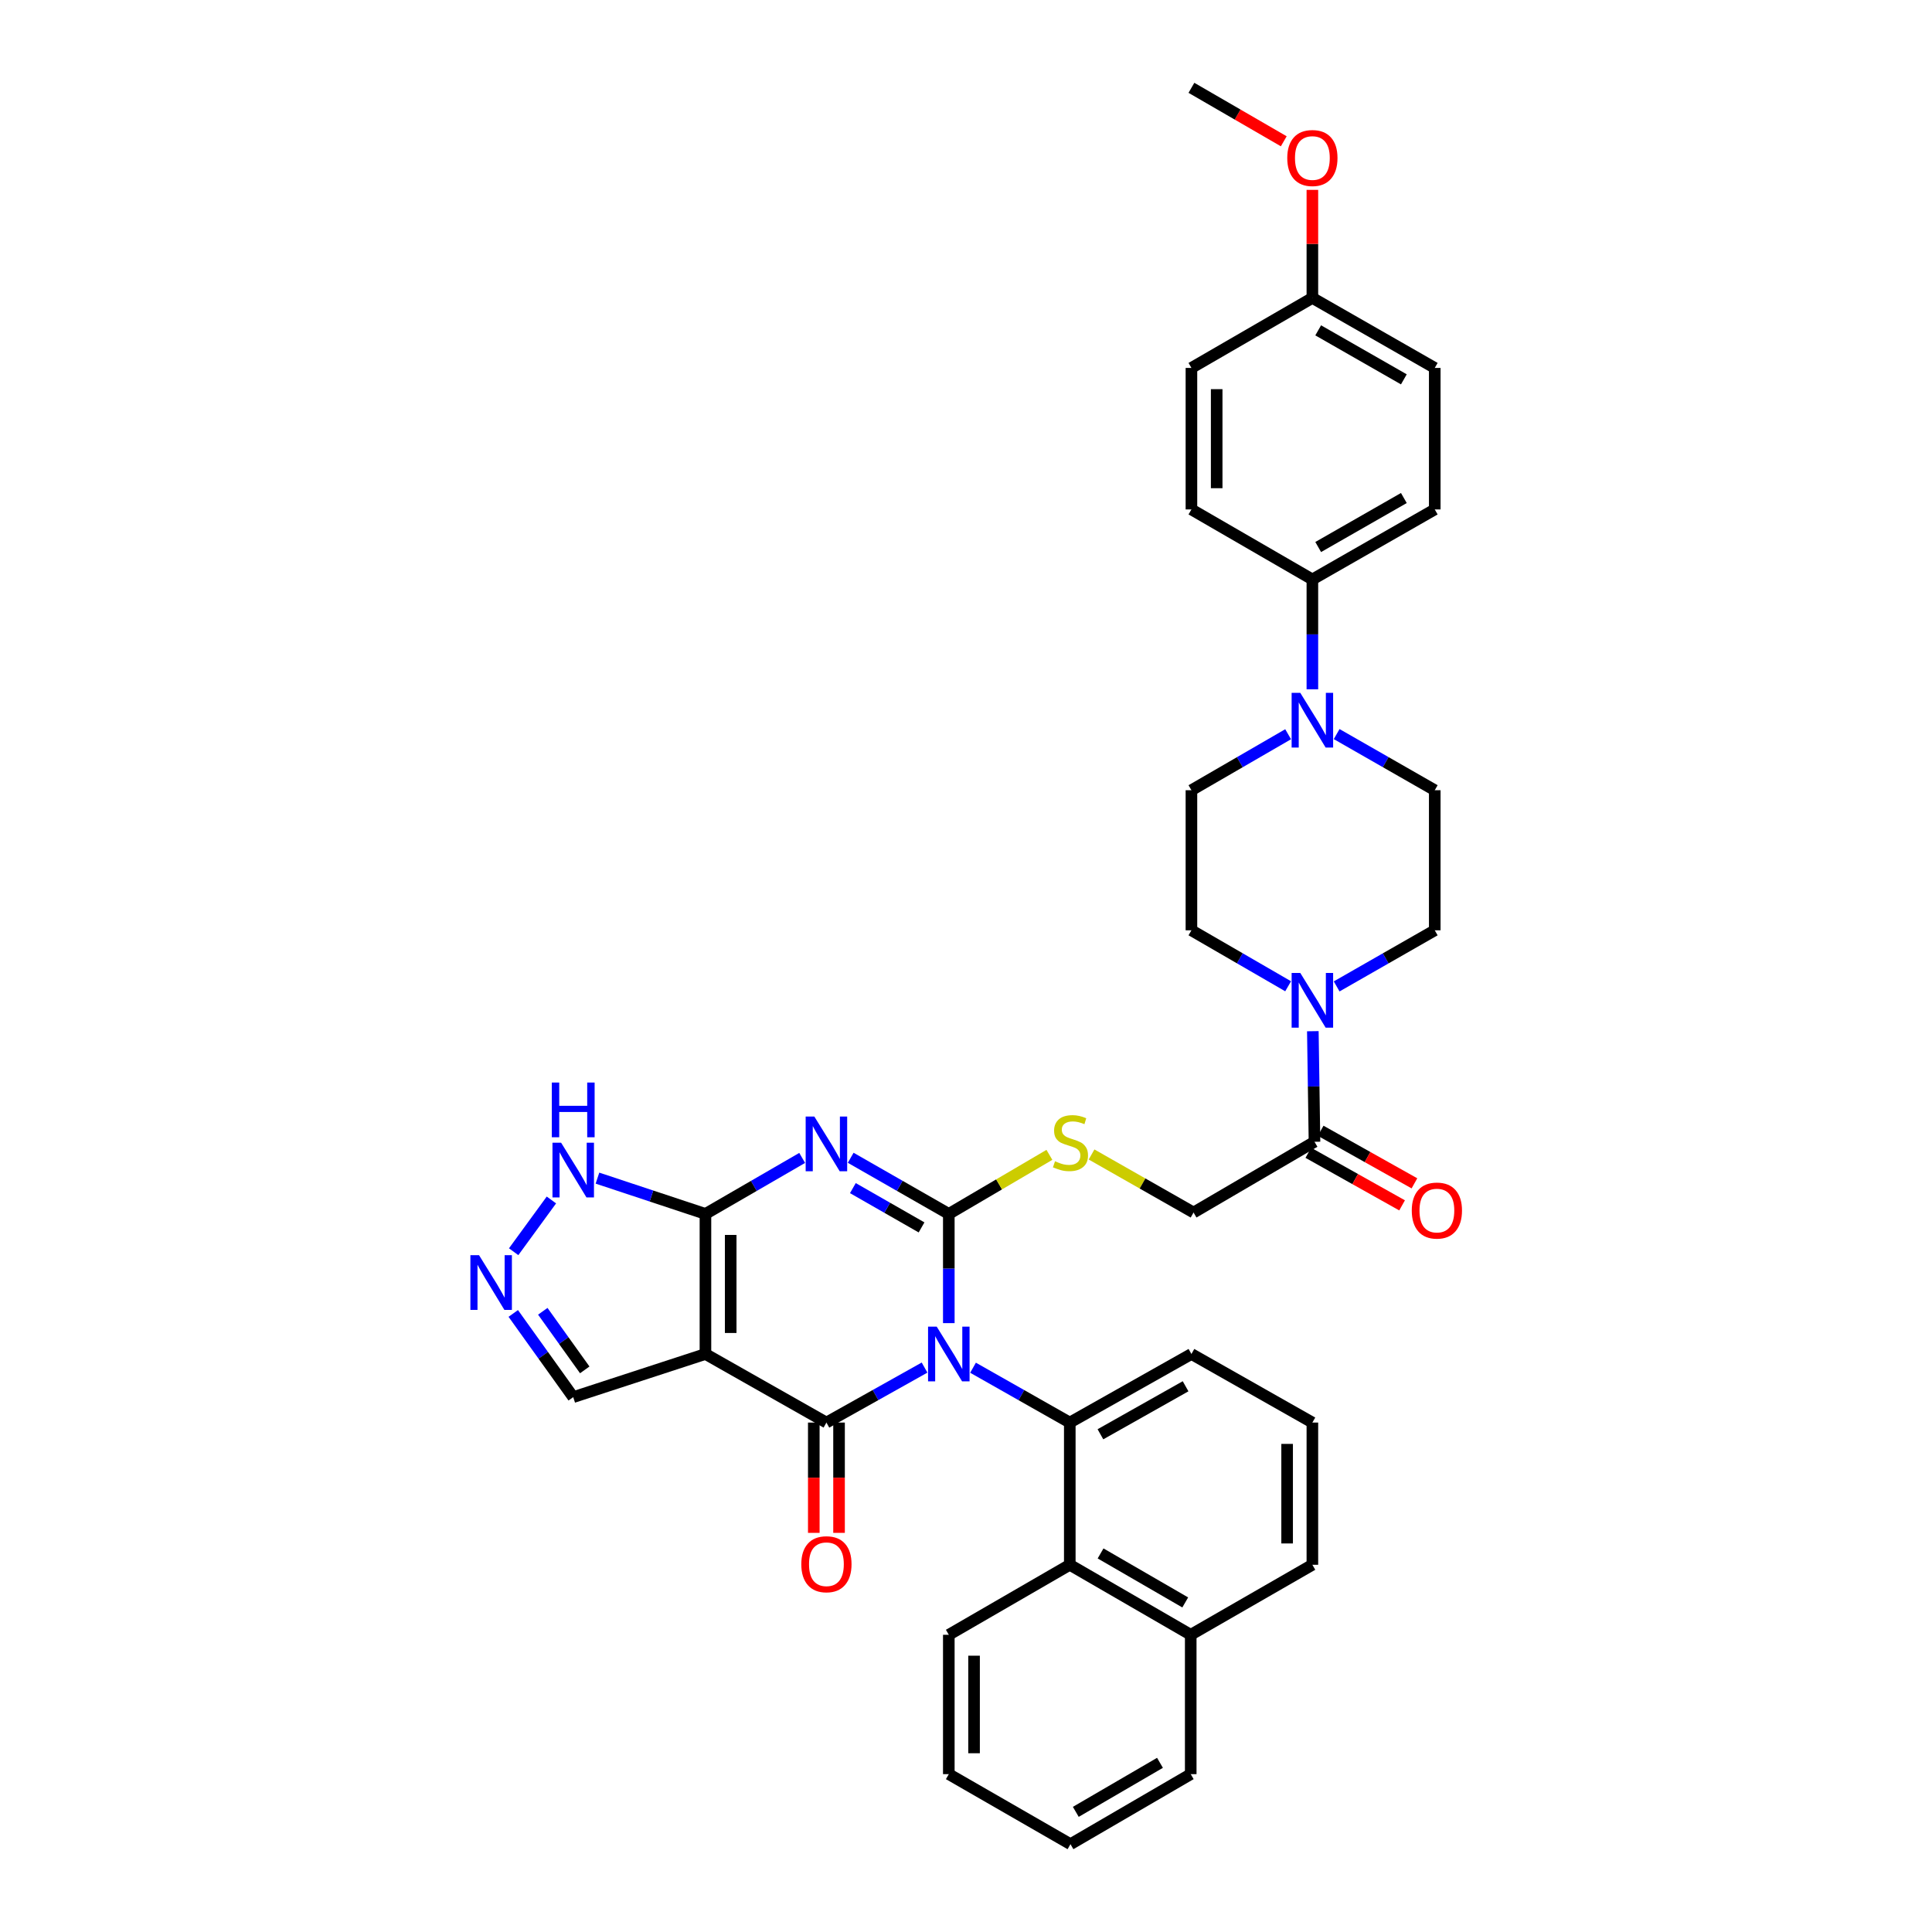 <?xml version='1.0' encoding='iso-8859-1'?>
<svg version='1.1' baseProfile='full'
              xmlns='http://www.w3.org/2000/svg'
                      xmlns:rdkit='http://www.rdkit.org/xml'
                      xmlns:xlink='http://www.w3.org/1999/xlink'
                  xml:space='preserve'
width='1000px' height='1000px' viewBox='0 0 1000 1000'>
<!-- END OF HEADER -->
<rect style='opacity:1.0;fill:#FFFFFF;stroke:none' width='1000' height='1000' x='0' y='0'> </rect>
<path class='bond-0' d='M 491.102,684.85 L 491.102,656.587' style='fill:none;fill-rule:evenodd;stroke:#0000FF;stroke-width:6px;stroke-linecap:butt;stroke-linejoin:miter;stroke-opacity:1' />
<path class='bond-0' d='M 491.102,656.587 L 491.102,628.325' style='fill:none;fill-rule:evenodd;stroke:#000000;stroke-width:6px;stroke-linecap:butt;stroke-linejoin:miter;stroke-opacity:1' />
<path class='bond-2' d='M 478.547,707.858 L 453.15,722.089' style='fill:none;fill-rule:evenodd;stroke:#0000FF;stroke-width:6px;stroke-linecap:butt;stroke-linejoin:miter;stroke-opacity:1' />
<path class='bond-2' d='M 453.15,722.089 L 427.753,736.319' style='fill:none;fill-rule:evenodd;stroke:#000000;stroke-width:6px;stroke-linecap:butt;stroke-linejoin:miter;stroke-opacity:1' />
<path class='bond-5' d='M 503.642,707.931 L 528.68,722.125' style='fill:none;fill-rule:evenodd;stroke:#0000FF;stroke-width:6px;stroke-linecap:butt;stroke-linejoin:miter;stroke-opacity:1' />
<path class='bond-5' d='M 528.68,722.125 L 553.718,736.319' style='fill:none;fill-rule:evenodd;stroke:#000000;stroke-width:6px;stroke-linecap:butt;stroke-linejoin:miter;stroke-opacity:1' />
<path class='bond-1' d='M 491.102,628.325 L 465.71,613.794' style='fill:none;fill-rule:evenodd;stroke:#000000;stroke-width:6px;stroke-linecap:butt;stroke-linejoin:miter;stroke-opacity:1' />
<path class='bond-1' d='M 465.71,613.794 L 440.318,599.263' style='fill:none;fill-rule:evenodd;stroke:#0000FF;stroke-width:6px;stroke-linecap:butt;stroke-linejoin:miter;stroke-opacity:1' />
<path class='bond-1' d='M 476.993,635.308 L 459.219,625.137' style='fill:none;fill-rule:evenodd;stroke:#000000;stroke-width:6px;stroke-linecap:butt;stroke-linejoin:miter;stroke-opacity:1' />
<path class='bond-1' d='M 459.219,625.137 L 441.444,614.965' style='fill:none;fill-rule:evenodd;stroke:#0000FF;stroke-width:6px;stroke-linecap:butt;stroke-linejoin:miter;stroke-opacity:1' />
<path class='bond-10' d='M 491.102,628.325 L 517.135,613.037' style='fill:none;fill-rule:evenodd;stroke:#000000;stroke-width:6px;stroke-linecap:butt;stroke-linejoin:miter;stroke-opacity:1' />
<path class='bond-10' d='M 517.135,613.037 L 543.168,597.75' style='fill:none;fill-rule:evenodd;stroke:#CCCC00;stroke-width:6px;stroke-linecap:butt;stroke-linejoin:miter;stroke-opacity:1' />
<path class='bond-37' d='M 415.204,599.338 L 390.171,613.831' style='fill:none;fill-rule:evenodd;stroke:#0000FF;stroke-width:6px;stroke-linecap:butt;stroke-linejoin:miter;stroke-opacity:1' />
<path class='bond-37' d='M 390.171,613.831 L 365.137,628.325' style='fill:none;fill-rule:evenodd;stroke:#000000;stroke-width:6px;stroke-linecap:butt;stroke-linejoin:miter;stroke-opacity:1' />
<path class='bond-3' d='M 427.753,736.319 L 365.137,700.822' style='fill:none;fill-rule:evenodd;stroke:#000000;stroke-width:6px;stroke-linecap:butt;stroke-linejoin:miter;stroke-opacity:1' />
<path class='bond-14' d='M 421.218,736.319 L 421.218,764.863' style='fill:none;fill-rule:evenodd;stroke:#000000;stroke-width:6px;stroke-linecap:butt;stroke-linejoin:miter;stroke-opacity:1' />
<path class='bond-14' d='M 421.218,764.863 L 421.218,793.407' style='fill:none;fill-rule:evenodd;stroke:#FF0000;stroke-width:6px;stroke-linecap:butt;stroke-linejoin:miter;stroke-opacity:1' />
<path class='bond-14' d='M 434.288,736.319 L 434.288,764.863' style='fill:none;fill-rule:evenodd;stroke:#000000;stroke-width:6px;stroke-linecap:butt;stroke-linejoin:miter;stroke-opacity:1' />
<path class='bond-14' d='M 434.288,764.863 L 434.288,793.407' style='fill:none;fill-rule:evenodd;stroke:#FF0000;stroke-width:6px;stroke-linecap:butt;stroke-linejoin:miter;stroke-opacity:1' />
<path class='bond-4' d='M 365.137,700.822 L 365.137,628.325' style='fill:none;fill-rule:evenodd;stroke:#000000;stroke-width:6px;stroke-linecap:butt;stroke-linejoin:miter;stroke-opacity:1' />
<path class='bond-4' d='M 378.206,689.948 L 378.206,639.199' style='fill:none;fill-rule:evenodd;stroke:#000000;stroke-width:6px;stroke-linecap:butt;stroke-linejoin:miter;stroke-opacity:1' />
<path class='bond-13' d='M 365.137,700.822 L 296.698,723.156' style='fill:none;fill-rule:evenodd;stroke:#000000;stroke-width:6px;stroke-linecap:butt;stroke-linejoin:miter;stroke-opacity:1' />
<path class='bond-8' d='M 365.137,628.325 L 337.189,619.059' style='fill:none;fill-rule:evenodd;stroke:#000000;stroke-width:6px;stroke-linecap:butt;stroke-linejoin:miter;stroke-opacity:1' />
<path class='bond-8' d='M 337.189,619.059 L 309.241,609.793' style='fill:none;fill-rule:evenodd;stroke:#0000FF;stroke-width:6px;stroke-linecap:butt;stroke-linejoin:miter;stroke-opacity:1' />
<path class='bond-12' d='M 553.718,736.319 L 553.718,809.928' style='fill:none;fill-rule:evenodd;stroke:#000000;stroke-width:6px;stroke-linecap:butt;stroke-linejoin:miter;stroke-opacity:1' />
<path class='bond-25' d='M 553.718,736.319 L 616.682,700.822' style='fill:none;fill-rule:evenodd;stroke:#000000;stroke-width:6px;stroke-linecap:butt;stroke-linejoin:miter;stroke-opacity:1' />
<path class='bond-25' d='M 569.581,742.379 L 613.656,717.531' style='fill:none;fill-rule:evenodd;stroke:#000000;stroke-width:6px;stroke-linecap:butt;stroke-linejoin:miter;stroke-opacity:1' />
<path class='bond-6' d='M 679.523,533.743 L 679.951,562.363' style='fill:none;fill-rule:evenodd;stroke:#0000FF;stroke-width:6px;stroke-linecap:butt;stroke-linejoin:miter;stroke-opacity:1' />
<path class='bond-6' d='M 679.951,562.363 L 680.38,590.983' style='fill:none;fill-rule:evenodd;stroke:#000000;stroke-width:6px;stroke-linecap:butt;stroke-linejoin:miter;stroke-opacity:1' />
<path class='bond-17' d='M 666.735,510.49 L 641.709,496.006' style='fill:none;fill-rule:evenodd;stroke:#0000FF;stroke-width:6px;stroke-linecap:butt;stroke-linejoin:miter;stroke-opacity:1' />
<path class='bond-17' d='M 641.709,496.006 L 616.682,481.522' style='fill:none;fill-rule:evenodd;stroke:#000000;stroke-width:6px;stroke-linecap:butt;stroke-linejoin:miter;stroke-opacity:1' />
<path class='bond-18' d='M 691.848,510.566 L 717.237,496.044' style='fill:none;fill-rule:evenodd;stroke:#0000FF;stroke-width:6px;stroke-linecap:butt;stroke-linejoin:miter;stroke-opacity:1' />
<path class='bond-18' d='M 717.237,496.044 L 742.625,481.522' style='fill:none;fill-rule:evenodd;stroke:#000000;stroke-width:6px;stroke-linecap:butt;stroke-linejoin:miter;stroke-opacity:1' />
<path class='bond-7' d='M 265.666,679.835 L 281.182,701.495' style='fill:none;fill-rule:evenodd;stroke:#0000FF;stroke-width:6px;stroke-linecap:butt;stroke-linejoin:miter;stroke-opacity:1' />
<path class='bond-7' d='M 281.182,701.495 L 296.698,723.156' style='fill:none;fill-rule:evenodd;stroke:#000000;stroke-width:6px;stroke-linecap:butt;stroke-linejoin:miter;stroke-opacity:1' />
<path class='bond-7' d='M 280.945,678.722 L 291.807,693.885' style='fill:none;fill-rule:evenodd;stroke:#0000FF;stroke-width:6px;stroke-linecap:butt;stroke-linejoin:miter;stroke-opacity:1' />
<path class='bond-7' d='M 291.807,693.885 L 302.668,709.047' style='fill:none;fill-rule:evenodd;stroke:#000000;stroke-width:6px;stroke-linecap:butt;stroke-linejoin:miter;stroke-opacity:1' />
<path class='bond-39' d='M 265.864,647.889 L 285.411,621.103' style='fill:none;fill-rule:evenodd;stroke:#0000FF;stroke-width:6px;stroke-linecap:butt;stroke-linejoin:miter;stroke-opacity:1' />
<path class='bond-9' d='M 691.848,379.961 L 717.237,394.489' style='fill:none;fill-rule:evenodd;stroke:#0000FF;stroke-width:6px;stroke-linecap:butt;stroke-linejoin:miter;stroke-opacity:1' />
<path class='bond-9' d='M 717.237,394.489 L 742.625,409.017' style='fill:none;fill-rule:evenodd;stroke:#000000;stroke-width:6px;stroke-linecap:butt;stroke-linejoin:miter;stroke-opacity:1' />
<path class='bond-15' d='M 679.284,356.79 L 679.284,328.354' style='fill:none;fill-rule:evenodd;stroke:#0000FF;stroke-width:6px;stroke-linecap:butt;stroke-linejoin:miter;stroke-opacity:1' />
<path class='bond-15' d='M 679.284,328.354 L 679.284,299.918' style='fill:none;fill-rule:evenodd;stroke:#000000;stroke-width:6px;stroke-linecap:butt;stroke-linejoin:miter;stroke-opacity:1' />
<path class='bond-41' d='M 666.735,380.037 L 641.709,394.527' style='fill:none;fill-rule:evenodd;stroke:#0000FF;stroke-width:6px;stroke-linecap:butt;stroke-linejoin:miter;stroke-opacity:1' />
<path class='bond-41' d='M 641.709,394.527 L 616.682,409.017' style='fill:none;fill-rule:evenodd;stroke:#000000;stroke-width:6px;stroke-linecap:butt;stroke-linejoin:miter;stroke-opacity:1' />
<path class='bond-16' d='M 564.986,597.556 L 591.382,612.577' style='fill:none;fill-rule:evenodd;stroke:#CCCC00;stroke-width:6px;stroke-linecap:butt;stroke-linejoin:miter;stroke-opacity:1' />
<path class='bond-16' d='M 591.382,612.577 L 617.779,627.599' style='fill:none;fill-rule:evenodd;stroke:#000000;stroke-width:6px;stroke-linecap:butt;stroke-linejoin:miter;stroke-opacity:1' />
<path class='bond-11' d='M 680.38,590.983 L 617.779,627.599' style='fill:none;fill-rule:evenodd;stroke:#000000;stroke-width:6px;stroke-linecap:butt;stroke-linejoin:miter;stroke-opacity:1' />
<path class='bond-21' d='M 677.184,596.683 L 701.451,610.289' style='fill:none;fill-rule:evenodd;stroke:#000000;stroke-width:6px;stroke-linecap:butt;stroke-linejoin:miter;stroke-opacity:1' />
<path class='bond-21' d='M 701.451,610.289 L 725.718,623.895' style='fill:none;fill-rule:evenodd;stroke:#FF0000;stroke-width:6px;stroke-linecap:butt;stroke-linejoin:miter;stroke-opacity:1' />
<path class='bond-21' d='M 683.576,585.283 L 707.842,598.889' style='fill:none;fill-rule:evenodd;stroke:#000000;stroke-width:6px;stroke-linecap:butt;stroke-linejoin:miter;stroke-opacity:1' />
<path class='bond-21' d='M 707.842,598.889 L 732.109,612.495' style='fill:none;fill-rule:evenodd;stroke:#FF0000;stroke-width:6px;stroke-linecap:butt;stroke-linejoin:miter;stroke-opacity:1' />
<path class='bond-24' d='M 553.718,809.928 L 616.319,846.166' style='fill:none;fill-rule:evenodd;stroke:#000000;stroke-width:6px;stroke-linecap:butt;stroke-linejoin:miter;stroke-opacity:1' />
<path class='bond-24' d='M 569.656,804.053 L 613.477,829.419' style='fill:none;fill-rule:evenodd;stroke:#000000;stroke-width:6px;stroke-linecap:butt;stroke-linejoin:miter;stroke-opacity:1' />
<path class='bond-30' d='M 553.718,809.928 L 491.102,846.166' style='fill:none;fill-rule:evenodd;stroke:#000000;stroke-width:6px;stroke-linecap:butt;stroke-linejoin:miter;stroke-opacity:1' />
<path class='bond-22' d='M 679.284,299.918 L 742.625,263.681' style='fill:none;fill-rule:evenodd;stroke:#000000;stroke-width:6px;stroke-linecap:butt;stroke-linejoin:miter;stroke-opacity:1' />
<path class='bond-22' d='M 682.295,283.139 L 726.634,257.772' style='fill:none;fill-rule:evenodd;stroke:#000000;stroke-width:6px;stroke-linecap:butt;stroke-linejoin:miter;stroke-opacity:1' />
<path class='bond-23' d='M 679.284,299.918 L 616.682,263.681' style='fill:none;fill-rule:evenodd;stroke:#000000;stroke-width:6px;stroke-linecap:butt;stroke-linejoin:miter;stroke-opacity:1' />
<path class='bond-19' d='M 616.682,481.522 L 616.682,409.017' style='fill:none;fill-rule:evenodd;stroke:#000000;stroke-width:6px;stroke-linecap:butt;stroke-linejoin:miter;stroke-opacity:1' />
<path class='bond-20' d='M 742.625,481.522 L 742.625,409.017' style='fill:none;fill-rule:evenodd;stroke:#000000;stroke-width:6px;stroke-linecap:butt;stroke-linejoin:miter;stroke-opacity:1' />
<path class='bond-27' d='M 742.625,263.681 L 742.625,190.442' style='fill:none;fill-rule:evenodd;stroke:#000000;stroke-width:6px;stroke-linecap:butt;stroke-linejoin:miter;stroke-opacity:1' />
<path class='bond-28' d='M 616.682,263.681 L 616.682,190.442' style='fill:none;fill-rule:evenodd;stroke:#000000;stroke-width:6px;stroke-linecap:butt;stroke-linejoin:miter;stroke-opacity:1' />
<path class='bond-28' d='M 629.751,252.695 L 629.751,201.428' style='fill:none;fill-rule:evenodd;stroke:#000000;stroke-width:6px;stroke-linecap:butt;stroke-linejoin:miter;stroke-opacity:1' />
<path class='bond-33' d='M 616.319,846.166 L 616.319,918.293' style='fill:none;fill-rule:evenodd;stroke:#000000;stroke-width:6px;stroke-linecap:butt;stroke-linejoin:miter;stroke-opacity:1' />
<path class='bond-38' d='M 616.319,846.166 L 679.284,809.928' style='fill:none;fill-rule:evenodd;stroke:#000000;stroke-width:6px;stroke-linecap:butt;stroke-linejoin:miter;stroke-opacity:1' />
<path class='bond-31' d='M 616.682,700.822 L 679.284,736.319' style='fill:none;fill-rule:evenodd;stroke:#000000;stroke-width:6px;stroke-linecap:butt;stroke-linejoin:miter;stroke-opacity:1' />
<path class='bond-26' d='M 679.284,154.204 L 616.682,190.442' style='fill:none;fill-rule:evenodd;stroke:#000000;stroke-width:6px;stroke-linecap:butt;stroke-linejoin:miter;stroke-opacity:1' />
<path class='bond-29' d='M 679.284,154.204 L 679.284,126.242' style='fill:none;fill-rule:evenodd;stroke:#000000;stroke-width:6px;stroke-linecap:butt;stroke-linejoin:miter;stroke-opacity:1' />
<path class='bond-29' d='M 679.284,126.242 L 679.284,98.279' style='fill:none;fill-rule:evenodd;stroke:#FF0000;stroke-width:6px;stroke-linecap:butt;stroke-linejoin:miter;stroke-opacity:1' />
<path class='bond-42' d='M 679.284,154.204 L 742.625,190.442' style='fill:none;fill-rule:evenodd;stroke:#000000;stroke-width:6px;stroke-linecap:butt;stroke-linejoin:miter;stroke-opacity:1' />
<path class='bond-42' d='M 682.295,170.984 L 726.634,196.351' style='fill:none;fill-rule:evenodd;stroke:#000000;stroke-width:6px;stroke-linecap:butt;stroke-linejoin:miter;stroke-opacity:1' />
<path class='bond-34' d='M 664.475,73.131 L 640.579,59.293' style='fill:none;fill-rule:evenodd;stroke:#FF0000;stroke-width:6px;stroke-linecap:butt;stroke-linejoin:miter;stroke-opacity:1' />
<path class='bond-34' d='M 640.579,59.293 L 616.682,45.455' style='fill:none;fill-rule:evenodd;stroke:#000000;stroke-width:6px;stroke-linecap:butt;stroke-linejoin:miter;stroke-opacity:1' />
<path class='bond-35' d='M 491.102,846.166 L 491.102,918.293' style='fill:none;fill-rule:evenodd;stroke:#000000;stroke-width:6px;stroke-linecap:butt;stroke-linejoin:miter;stroke-opacity:1' />
<path class='bond-35' d='M 504.171,856.985 L 504.171,907.474' style='fill:none;fill-rule:evenodd;stroke:#000000;stroke-width:6px;stroke-linecap:butt;stroke-linejoin:miter;stroke-opacity:1' />
<path class='bond-32' d='M 679.284,736.319 L 679.284,809.928' style='fill:none;fill-rule:evenodd;stroke:#000000;stroke-width:6px;stroke-linecap:butt;stroke-linejoin:miter;stroke-opacity:1' />
<path class='bond-32' d='M 666.214,747.361 L 666.214,798.887' style='fill:none;fill-rule:evenodd;stroke:#000000;stroke-width:6px;stroke-linecap:butt;stroke-linejoin:miter;stroke-opacity:1' />
<path class='bond-40' d='M 616.319,918.293 L 554.074,954.545' style='fill:none;fill-rule:evenodd;stroke:#000000;stroke-width:6px;stroke-linecap:butt;stroke-linejoin:miter;stroke-opacity:1' />
<path class='bond-40' d='M 600.405,912.438 L 556.833,937.814' style='fill:none;fill-rule:evenodd;stroke:#000000;stroke-width:6px;stroke-linecap:butt;stroke-linejoin:miter;stroke-opacity:1' />
<path class='bond-36' d='M 491.102,918.293 L 554.074,954.545' style='fill:none;fill-rule:evenodd;stroke:#000000;stroke-width:6px;stroke-linecap:butt;stroke-linejoin:miter;stroke-opacity:1' />
<path  class='atom-0' d='M 484.842 686.662
L 494.122 701.662
Q 495.042 703.142, 496.522 705.822
Q 498.002 708.502, 498.082 708.662
L 498.082 686.662
L 501.842 686.662
L 501.842 714.982
L 497.962 714.982
L 488.002 698.582
Q 486.842 696.662, 485.602 694.462
Q 484.402 692.262, 484.042 691.582
L 484.042 714.982
L 480.362 714.982
L 480.362 686.662
L 484.842 686.662
' fill='#0000FF'/>
<path  class='atom-2' d='M 421.493 577.912
L 430.773 592.912
Q 431.693 594.392, 433.173 597.072
Q 434.653 599.752, 434.733 599.912
L 434.733 577.912
L 438.493 577.912
L 438.493 606.232
L 434.613 606.232
L 424.653 589.832
Q 423.493 587.912, 422.253 585.712
Q 421.053 583.512, 420.693 582.832
L 420.693 606.232
L 417.013 606.232
L 417.013 577.912
L 421.493 577.912
' fill='#0000FF'/>
<path  class='atom-7' d='M 673.024 503.592
L 682.304 518.592
Q 683.224 520.072, 684.704 522.752
Q 686.184 525.432, 686.264 525.592
L 686.264 503.592
L 690.024 503.592
L 690.024 531.912
L 686.144 531.912
L 676.184 515.512
Q 675.024 513.592, 673.784 511.392
Q 672.584 509.192, 672.224 508.512
L 672.224 531.912
L 668.544 531.912
L 668.544 503.592
L 673.024 503.592
' fill='#0000FF'/>
<path  class='atom-8' d='M 247.956 649.691
L 257.236 664.691
Q 258.156 666.171, 259.636 668.851
Q 261.116 671.531, 261.196 671.691
L 261.196 649.691
L 264.956 649.691
L 264.956 678.011
L 261.076 678.011
L 251.116 661.611
Q 249.956 659.691, 248.716 657.491
Q 247.516 655.291, 247.156 654.611
L 247.156 678.011
L 243.476 678.011
L 243.476 649.691
L 247.956 649.691
' fill='#0000FF'/>
<path  class='atom-9' d='M 290.438 591.475
L 299.718 606.475
Q 300.638 607.955, 302.118 610.635
Q 303.598 613.315, 303.678 613.475
L 303.678 591.475
L 307.438 591.475
L 307.438 619.795
L 303.558 619.795
L 293.598 603.395
Q 292.438 601.475, 291.198 599.275
Q 289.998 597.075, 289.638 596.395
L 289.638 619.795
L 285.958 619.795
L 285.958 591.475
L 290.438 591.475
' fill='#0000FF'/>
<path  class='atom-9' d='M 285.618 560.323
L 289.458 560.323
L 289.458 572.363
L 303.938 572.363
L 303.938 560.323
L 307.778 560.323
L 307.778 588.643
L 303.938 588.643
L 303.938 575.563
L 289.458 575.563
L 289.458 588.643
L 285.618 588.643
L 285.618 560.323
' fill='#0000FF'/>
<path  class='atom-10' d='M 673.024 358.612
L 682.304 373.612
Q 683.224 375.092, 684.704 377.772
Q 686.184 380.452, 686.264 380.612
L 686.264 358.612
L 690.024 358.612
L 690.024 386.932
L 686.144 386.932
L 676.184 370.532
Q 675.024 368.612, 673.784 366.412
Q 672.584 364.212, 672.224 363.532
L 672.224 386.932
L 668.544 386.932
L 668.544 358.612
L 673.024 358.612
' fill='#0000FF'/>
<path  class='atom-11' d='M 546.074 601.066
Q 546.394 601.186, 547.714 601.746
Q 549.034 602.306, 550.474 602.666
Q 551.954 602.986, 553.394 602.986
Q 556.074 602.986, 557.634 601.706
Q 559.194 600.386, 559.194 598.106
Q 559.194 596.546, 558.394 595.586
Q 557.634 594.626, 556.434 594.106
Q 555.234 593.586, 553.234 592.986
Q 550.714 592.226, 549.194 591.506
Q 547.714 590.786, 546.634 589.266
Q 545.594 587.746, 545.594 585.186
Q 545.594 581.626, 547.994 579.426
Q 550.434 577.226, 555.234 577.226
Q 558.514 577.226, 562.234 578.786
L 561.314 581.866
Q 557.914 580.466, 555.354 580.466
Q 552.594 580.466, 551.074 581.626
Q 549.554 582.746, 549.594 584.706
Q 549.594 586.226, 550.354 587.146
Q 551.154 588.066, 552.274 588.586
Q 553.434 589.106, 555.354 589.706
Q 557.914 590.506, 559.434 591.306
Q 560.954 592.106, 562.034 593.746
Q 563.154 595.346, 563.154 598.106
Q 563.154 602.026, 560.514 604.146
Q 557.914 606.226, 553.554 606.226
Q 551.034 606.226, 549.114 605.666
Q 547.234 605.146, 544.994 604.226
L 546.074 601.066
' fill='#CCCC00'/>
<path  class='atom-15' d='M 414.753 809.638
Q 414.753 802.838, 418.113 799.038
Q 421.473 795.238, 427.753 795.238
Q 434.033 795.238, 437.393 799.038
Q 440.753 802.838, 440.753 809.638
Q 440.753 816.518, 437.353 820.438
Q 433.953 824.318, 427.753 824.318
Q 421.513 824.318, 418.113 820.438
Q 414.753 816.558, 414.753 809.638
M 427.753 821.118
Q 432.073 821.118, 434.393 818.238
Q 436.753 815.318, 436.753 809.638
Q 436.753 804.078, 434.393 801.278
Q 432.073 798.438, 427.753 798.438
Q 423.433 798.438, 421.073 801.238
Q 418.753 804.038, 418.753 809.638
Q 418.753 815.358, 421.073 818.238
Q 423.433 821.118, 427.753 821.118
' fill='#FF0000'/>
<path  class='atom-22' d='M 730.729 626.582
Q 730.729 619.782, 734.089 615.982
Q 737.449 612.182, 743.729 612.182
Q 750.009 612.182, 753.369 615.982
Q 756.729 619.782, 756.729 626.582
Q 756.729 633.462, 753.329 637.382
Q 749.929 641.262, 743.729 641.262
Q 737.489 641.262, 734.089 637.382
Q 730.729 633.502, 730.729 626.582
M 743.729 638.062
Q 748.049 638.062, 750.369 635.182
Q 752.729 632.262, 752.729 626.582
Q 752.729 621.022, 750.369 618.222
Q 748.049 615.382, 743.729 615.382
Q 739.409 615.382, 737.049 618.182
Q 734.729 620.982, 734.729 626.582
Q 734.729 632.302, 737.049 635.182
Q 739.409 638.062, 743.729 638.062
' fill='#FF0000'/>
<path  class='atom-30' d='M 666.284 81.787
Q 666.284 74.987, 669.644 71.187
Q 673.004 67.387, 679.284 67.387
Q 685.564 67.387, 688.924 71.187
Q 692.284 74.987, 692.284 81.787
Q 692.284 88.667, 688.884 92.587
Q 685.484 96.467, 679.284 96.467
Q 673.044 96.467, 669.644 92.587
Q 666.284 88.707, 666.284 81.787
M 679.284 93.267
Q 683.604 93.267, 685.924 90.387
Q 688.284 87.467, 688.284 81.787
Q 688.284 76.227, 685.924 73.427
Q 683.604 70.587, 679.284 70.587
Q 674.964 70.587, 672.604 73.387
Q 670.284 76.187, 670.284 81.787
Q 670.284 87.507, 672.604 90.387
Q 674.964 93.267, 679.284 93.267
' fill='#FF0000'/>
</svg>
